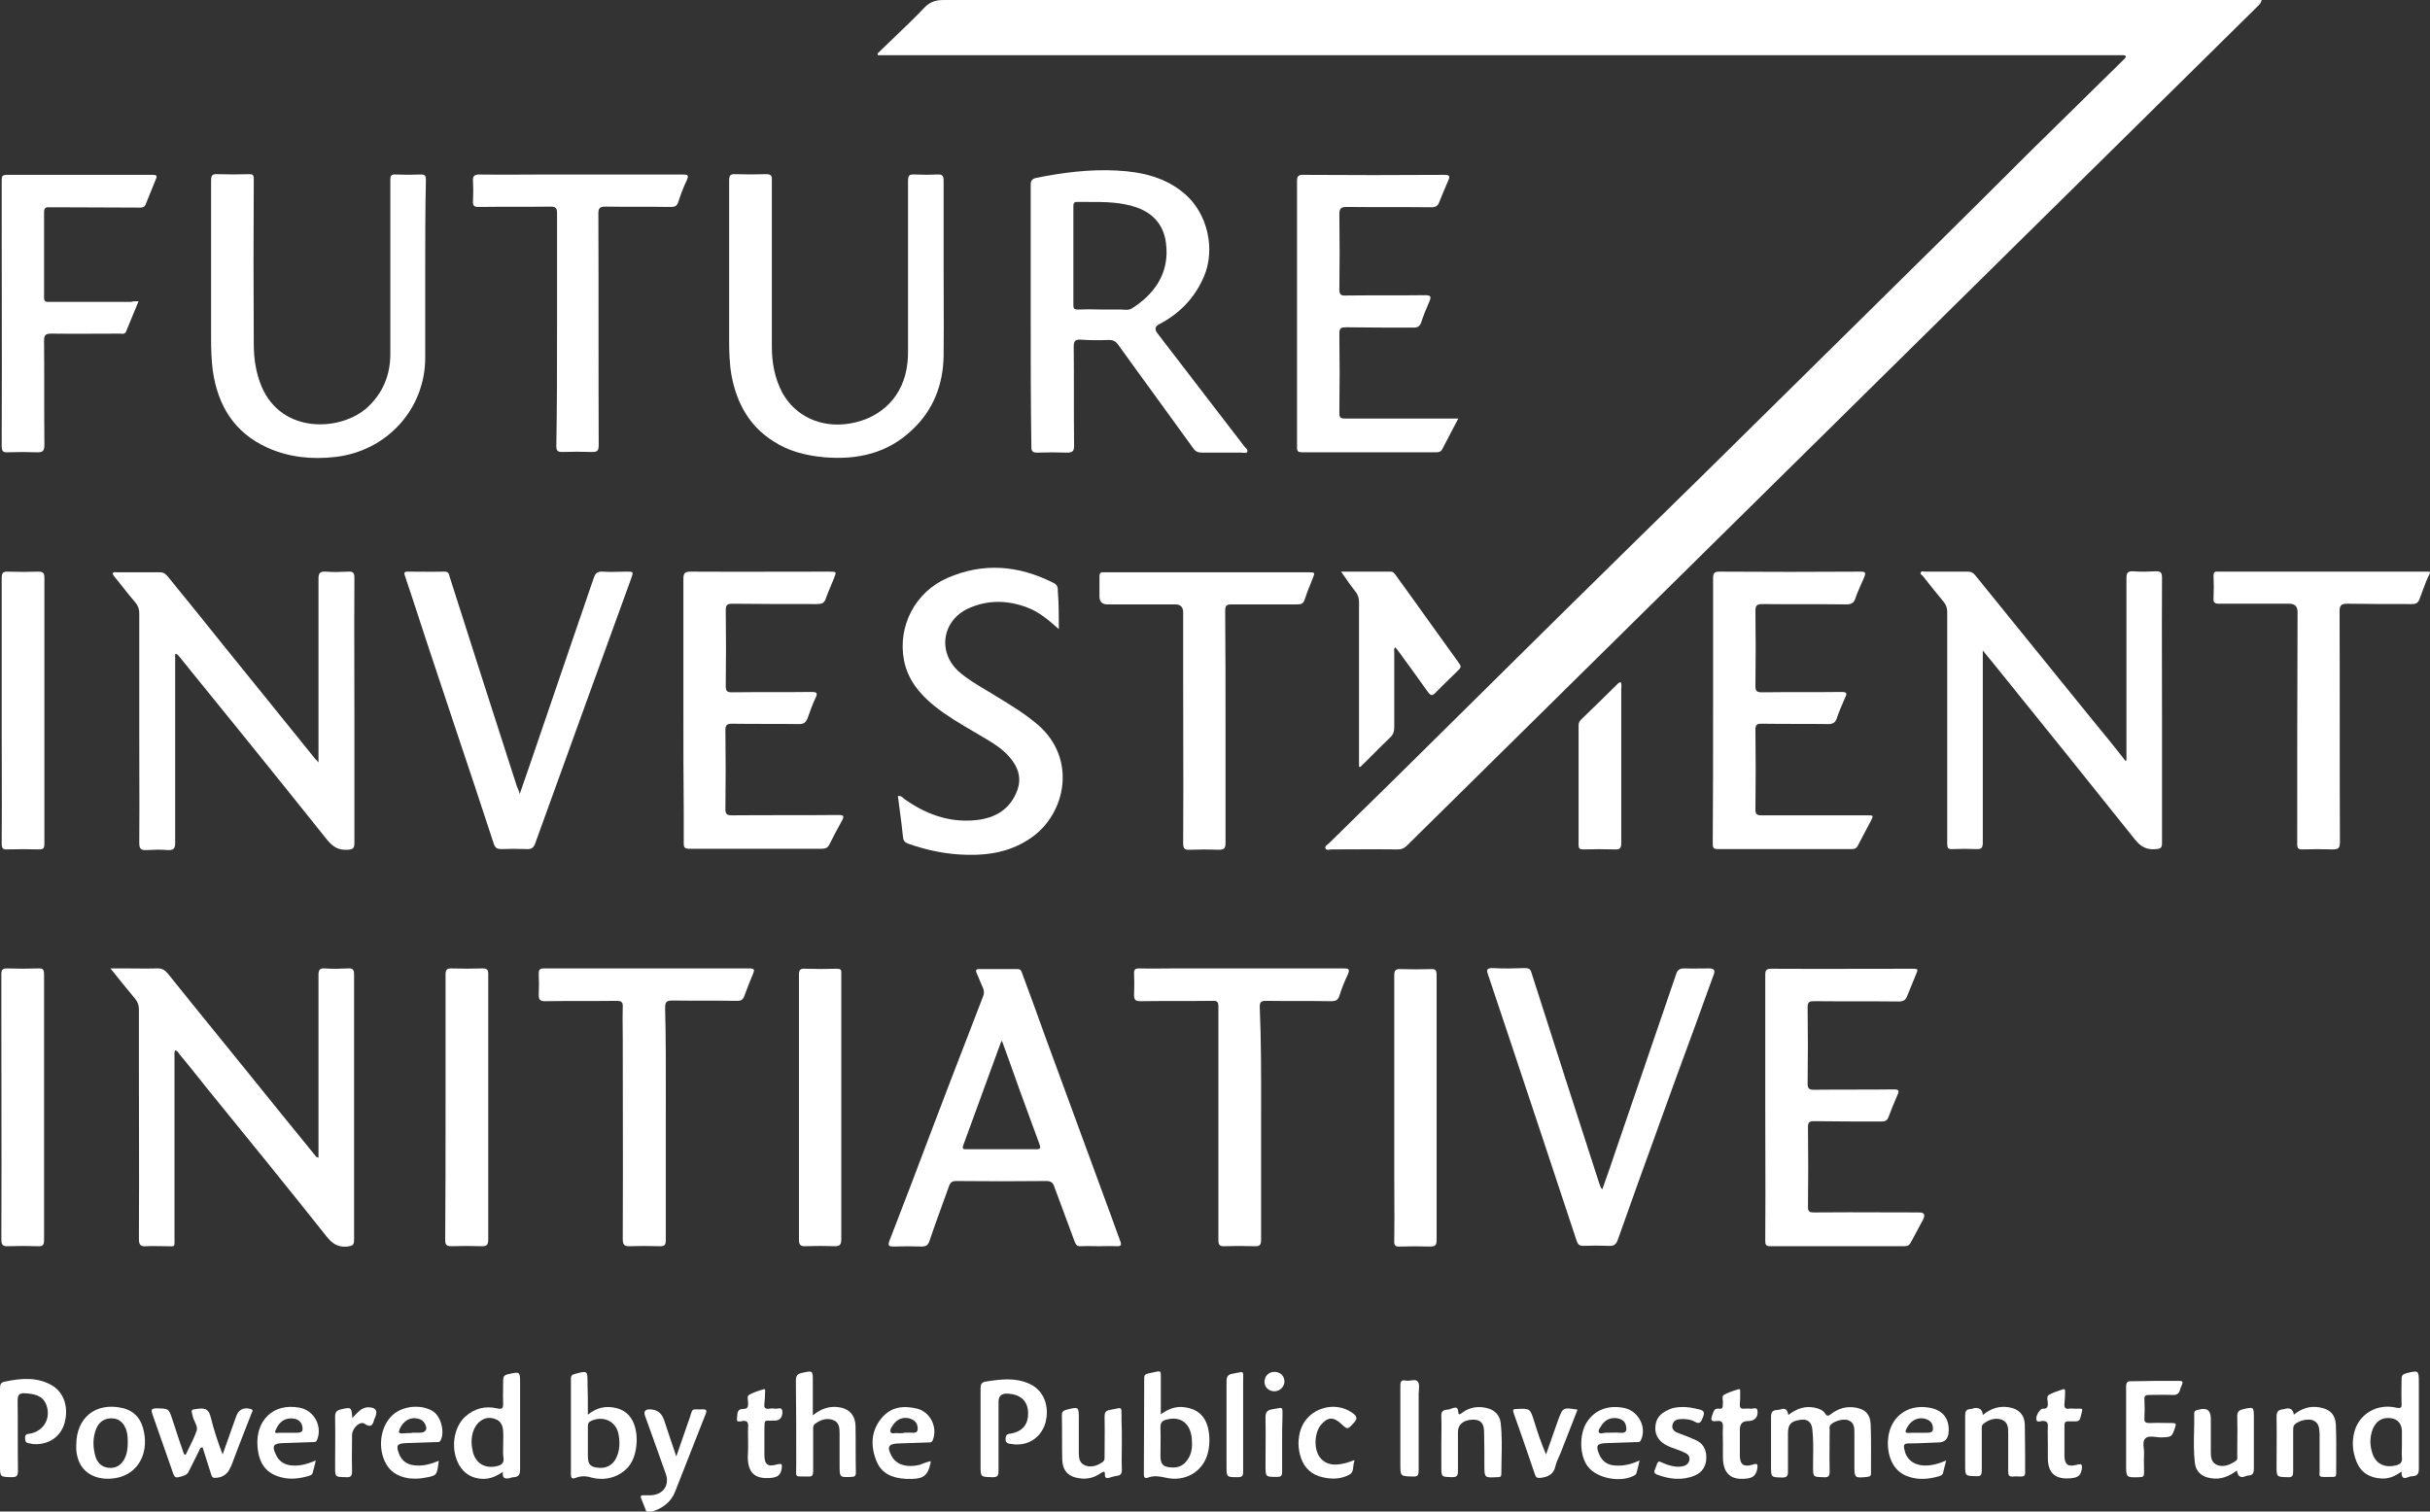 <svg width="90" height="56" viewBox="0 0 90 56" fill="none" xmlns="http://www.w3.org/2000/svg">
<rect x="0" y="0" width="90" height="56" fill="#333333" stroke="none"/>
<path d="M33.139 1.367C32.926 1.571 32.712 1.775 32.502 1.982L32.514 2.044H78.645C78.757 2.057 78.757 2.106 78.695 2.168L78.607 2.255C78.048 2.806 77.487 3.357 76.925 3.909C76.363 4.46 75.802 5.011 75.244 5.561L75.241 5.564C74.025 6.777 72.808 7.99 71.592 9.19L63.147 17.524C61.314 19.32 59.482 21.116 57.65 22.924C56.678 23.884 55.705 24.847 54.732 25.81C53.76 26.773 52.787 27.735 51.815 28.695C51.383 29.122 50.95 29.545 50.518 29.969L50.516 29.97C50.083 30.395 49.65 30.819 49.217 31.246C49.205 31.258 49.19 31.27 49.173 31.282C49.121 31.322 49.063 31.366 49.092 31.432C49.12 31.496 49.189 31.486 49.253 31.476C49.276 31.472 49.298 31.469 49.318 31.469C49.587 31.469 49.859 31.468 50.13 31.466H50.135C50.683 31.463 51.233 31.461 51.777 31.469C51.915 31.469 52.016 31.419 52.103 31.333L83.551 0.298C83.571 0.275 83.593 0.254 83.616 0.233C83.68 0.173 83.746 0.111 83.765 0.001H34.936C34.66 0.001 34.447 0.063 34.234 0.286C33.883 0.656 33.511 1.011 33.139 1.367Z" fill="white"/>
<path d="M89.718 21.909C89.684 22.004 89.649 22.099 89.613 22.193C89.562 22.329 89.487 22.379 89.337 22.379C88.533 22.379 87.743 22.379 86.94 22.366C86.726 22.366 86.651 22.416 86.651 22.639C86.657 24.063 86.657 25.49 86.657 26.918C86.657 28.345 86.657 29.772 86.664 31.196C86.664 31.432 86.601 31.469 86.375 31.469C86.011 31.456 85.647 31.456 85.271 31.469C85.133 31.469 85.082 31.432 85.082 31.283C85.082 28.41 85.082 25.549 85.095 22.676C85.095 22.466 84.995 22.366 84.781 22.366H82.184C82.033 22.366 81.97 22.329 81.983 22.168C81.995 21.884 81.995 21.599 81.983 21.326C81.983 21.215 82.02 21.165 82.133 21.178H89.977C90.002 21.19 90.002 21.227 90.002 21.227C89.886 21.446 89.802 21.678 89.718 21.909Z" fill="white"/>
<path d="M23.931 55.978C23.9 55.903 23.871 55.829 23.843 55.755C23.815 55.681 23.787 55.606 23.755 55.532C23.705 55.42 23.743 55.383 23.856 55.396H24.094C24.558 55.383 24.809 55.024 24.659 54.603C24.506 54.166 24.349 53.73 24.193 53.295C24.092 53.016 23.992 52.737 23.893 52.461C23.831 52.3 23.893 52.213 24.056 52.213C24.332 52.213 24.508 52.349 24.596 52.609C24.674 52.855 24.757 53.098 24.843 53.352C24.909 53.545 24.977 53.745 25.048 53.959C25.103 53.799 25.156 53.645 25.208 53.495C25.32 53.169 25.426 52.861 25.537 52.547C25.556 52.491 25.571 52.444 25.583 52.405C25.613 52.307 25.628 52.258 25.661 52.235C25.693 52.211 25.743 52.212 25.842 52.214C25.893 52.214 25.957 52.215 26.039 52.213C26.177 52.213 26.177 52.262 26.14 52.374C25.951 52.85 25.763 53.33 25.575 53.81L25.574 53.812C25.386 54.291 25.198 54.771 25.01 55.247C24.86 55.643 24.546 55.879 24.144 56.002H23.931V55.978Z" fill="white"/>
<path d="M6.488 38.912C6.457 38.971 6.46 39.039 6.462 39.102C6.462 39.117 6.463 39.132 6.463 39.147V45.822C6.463 45.871 6.463 45.913 6.464 45.95C6.466 46.071 6.467 46.127 6.439 46.154C6.414 46.177 6.365 46.175 6.273 46.172C6.233 46.17 6.183 46.169 6.124 46.169C6.044 46.169 5.964 46.167 5.884 46.166H5.88C5.724 46.163 5.57 46.16 5.421 46.169C5.183 46.194 5.145 46.094 5.145 45.884C5.153 44.488 5.151 43.087 5.148 41.688C5.146 40.989 5.145 40.29 5.145 39.593V37.401C5.145 37.252 5.107 37.128 5.007 37.005C4.706 36.645 4.417 36.286 4.091 35.877H4.618C4.756 35.877 4.893 35.879 5.03 35.88C5.302 35.883 5.572 35.886 5.848 35.877C6.023 35.877 6.111 35.952 6.212 36.063C6.847 36.857 7.487 37.645 8.126 38.432L8.128 38.434L8.133 38.44C8.489 38.878 8.845 39.316 9.198 39.754C10.014 40.769 10.83 41.772 11.658 42.788L11.664 42.798C11.688 42.833 11.716 42.876 11.796 42.887V36.125C11.796 35.939 11.834 35.865 12.034 35.877C12.323 35.902 12.612 35.89 12.888 35.877C13.063 35.865 13.114 35.927 13.114 36.1V45.933C13.114 46.132 13.051 46.156 12.875 46.181C12.524 46.218 12.31 46.082 12.097 45.81C10.641 43.977 9.161 42.156 7.68 40.336C7.577 40.208 7.475 40.08 7.372 39.951L7.369 39.947C7.133 39.651 6.895 39.352 6.651 39.06C6.639 39.045 6.628 39.029 6.617 39.014C6.585 38.966 6.554 38.921 6.488 38.912Z" fill="white"/>
<path d="M11.796 21.45V28.249C11.78 28.229 11.766 28.212 11.754 28.198C11.72 28.157 11.702 28.134 11.683 28.125C11.132 27.445 10.58 26.761 10.029 26.078L10.027 26.075C9.475 25.391 8.922 24.707 8.37 24.026C7.667 23.146 6.965 22.279 6.249 21.4C6.242 21.391 6.234 21.382 6.226 21.373C6.158 21.292 6.082 21.202 5.936 21.202H4.304C4.297 21.202 4.287 21.201 4.277 21.2C4.238 21.196 4.189 21.19 4.179 21.239C4.169 21.269 4.191 21.299 4.213 21.328C4.218 21.336 4.224 21.343 4.229 21.351C4.332 21.476 4.433 21.604 4.534 21.732C4.692 21.932 4.851 22.133 5.02 22.329C5.12 22.453 5.158 22.577 5.158 22.725V27.196C5.158 27.646 5.159 28.095 5.16 28.544C5.163 29.44 5.166 30.334 5.158 31.233C5.158 31.456 5.233 31.506 5.434 31.493C5.685 31.481 5.948 31.468 6.199 31.493C6.425 31.506 6.488 31.444 6.488 31.221V24.224C6.556 24.224 6.586 24.261 6.614 24.295C6.622 24.305 6.63 24.314 6.638 24.323C8.471 26.577 10.303 28.843 12.122 31.122C12.336 31.382 12.549 31.506 12.888 31.481C13.076 31.468 13.126 31.419 13.126 31.233V26.416C13.126 25.858 13.125 25.301 13.123 24.744C13.121 23.63 13.118 22.515 13.126 21.4C13.126 21.227 13.076 21.165 12.9 21.177L12.888 21.178C12.604 21.19 12.332 21.202 12.06 21.177C11.834 21.165 11.796 21.252 11.796 21.45Z" fill="white"/>
<path d="M78.757 28.175V21.425C78.757 21.24 78.795 21.153 79.008 21.165C79.285 21.19 79.561 21.178 79.837 21.165C80.037 21.153 80.075 21.227 80.075 21.413C80.067 22.567 80.07 23.726 80.072 24.883V25.016C80.074 25.579 80.075 26.14 80.075 26.701V31.234C80.075 31.395 80.037 31.444 79.862 31.457C79.498 31.494 79.285 31.37 79.059 31.085C77.352 28.943 75.633 26.812 73.914 24.683L73.824 24.572C73.706 24.425 73.587 24.279 73.437 24.1V31.209C73.437 31.395 73.399 31.469 73.198 31.457C72.91 31.444 72.609 31.444 72.32 31.457C72.144 31.469 72.119 31.407 72.119 31.246V22.664C72.119 22.528 72.081 22.416 71.994 22.305C71.73 21.983 71.466 21.661 71.216 21.339C71.211 21.335 71.207 21.33 71.202 21.326L71.189 21.315C71.151 21.285 71.111 21.252 71.14 21.203C71.168 21.157 71.216 21.165 71.26 21.173C71.275 21.175 71.29 21.178 71.303 21.178H72.885C72.998 21.178 73.073 21.215 73.148 21.302C73.851 22.172 74.557 23.042 75.264 23.913L75.267 23.917L75.276 23.928L75.286 23.94L75.295 23.952L75.299 23.957C76.018 24.843 76.737 25.729 77.452 26.614C77.879 27.134 78.306 27.655 78.72 28.187L78.757 28.175Z" fill="white"/>
<path fill-rule="evenodd" clip-rule="evenodd" d="M38.174 6.861V11.691C38.174 13.313 38.174 14.924 38.199 16.558C38.199 16.719 38.249 16.769 38.413 16.769C38.777 16.756 39.153 16.756 39.529 16.769C39.73 16.769 39.781 16.707 39.781 16.509C39.774 15.896 39.774 15.286 39.774 14.676V14.675C39.774 14.065 39.774 13.456 39.768 12.843C39.768 12.657 39.806 12.571 40.019 12.583C40.37 12.608 40.722 12.608 41.073 12.595C41.224 12.595 41.324 12.645 41.412 12.769C41.867 13.403 42.329 14.037 42.791 14.671L42.798 14.682C43.263 15.319 43.727 15.958 44.185 16.595C44.273 16.732 44.373 16.769 44.524 16.769H45.992C46.009 16.769 46.028 16.771 46.047 16.774C46.103 16.781 46.165 16.79 46.193 16.744C46.222 16.678 46.177 16.633 46.132 16.588C46.118 16.574 46.105 16.56 46.093 16.546C45.553 15.846 45.017 15.147 44.48 14.447L44.478 14.444C43.943 13.746 43.407 13.047 42.868 12.348C42.755 12.199 42.78 12.088 42.93 12.013C43.696 11.617 44.248 11.035 44.587 10.255C45.026 9.239 44.725 7.927 43.909 7.208C43.181 6.564 42.29 6.366 41.349 6.317C40.358 6.267 39.366 6.391 38.388 6.589C38.212 6.626 38.174 6.7 38.174 6.861ZM41.525 11.468H40.822C40.521 11.456 40.207 11.456 39.906 11.468C39.793 11.468 39.755 11.431 39.755 11.32V7.642C39.755 7.555 39.768 7.481 39.881 7.481C40.022 7.483 40.163 7.483 40.304 7.482C40.915 7.481 41.523 7.48 42.115 7.691C42.73 7.914 43.093 8.348 43.181 8.979C43.344 10.143 42.717 10.924 41.914 11.431C41.819 11.487 41.718 11.48 41.62 11.473C41.588 11.471 41.556 11.468 41.525 11.468Z" fill="white"/>
<path d="M34.949 9.982C34.949 10.338 34.95 10.693 34.952 11.048C34.955 11.757 34.957 12.464 34.949 13.165C34.936 14.243 34.572 15.196 33.769 15.939C32.866 16.794 31.762 17.041 30.544 16.942C29.854 16.88 29.201 16.719 28.624 16.335C27.733 15.766 27.282 14.911 27.093 13.908C27.018 13.475 27.005 13.041 27.005 12.608V6.688C27.005 6.49 27.056 6.441 27.256 6.453C27.633 6.465 28.009 6.465 28.373 6.453C28.549 6.453 28.599 6.502 28.587 6.676V12.831C28.587 13.425 28.687 14.007 28.976 14.552C29.465 15.431 30.419 15.865 31.473 15.691C32.665 15.493 33.481 14.651 33.606 13.462C33.631 13.277 33.631 13.091 33.631 12.905V6.701C33.631 6.502 33.681 6.453 33.87 6.465C34.158 6.478 34.447 6.478 34.723 6.465C34.899 6.453 34.949 6.515 34.949 6.688V9.982Z" fill="white"/>
<path d="M15.749 13.252V10.069C15.749 8.942 15.749 7.803 15.774 6.663C15.774 6.515 15.749 6.465 15.586 6.465C15.272 6.478 14.958 6.478 14.645 6.465C14.494 6.453 14.457 6.515 14.457 6.651V13.103C14.457 13.883 14.193 14.552 13.603 15.097C12.637 15.976 10.441 16.1 9.688 14.317C9.475 13.809 9.399 13.277 9.399 12.732C9.387 10.688 9.387 8.657 9.399 6.614C9.399 6.478 9.349 6.453 9.236 6.453C8.847 6.465 8.458 6.465 8.069 6.453C7.868 6.441 7.818 6.49 7.818 6.688V12.546C7.818 12.942 7.831 13.338 7.881 13.735C8.069 15.023 8.671 16.026 9.901 16.583C10.692 16.942 11.545 17.029 12.411 16.93C14.318 16.719 15.749 15.159 15.749 13.252Z" fill="white"/>
<path fill-rule="evenodd" clip-rule="evenodd" d="M40.709 46.169C40.633 46.169 40.559 46.167 40.485 46.166C40.338 46.163 40.194 46.16 40.044 46.169C39.906 46.181 39.855 46.132 39.805 46.008C39.68 45.667 39.554 45.33 39.429 44.992C39.303 44.655 39.178 44.317 39.052 43.977C39.002 43.816 38.927 43.754 38.751 43.754C37.634 43.766 36.53 43.766 35.413 43.754C35.263 43.754 35.2 43.803 35.15 43.94C35.054 44.212 34.955 44.484 34.855 44.757C34.706 45.166 34.557 45.574 34.422 45.983C34.371 46.132 34.296 46.181 34.133 46.181C33.794 46.169 33.443 46.169 33.104 46.181C32.916 46.181 32.878 46.156 32.941 45.971C33.468 44.621 33.983 43.258 34.497 41.896C34.988 40.598 35.486 39.307 35.987 38.013L35.989 38.007C36.127 37.648 36.266 37.289 36.404 36.93C36.455 36.819 36.455 36.707 36.404 36.596C36.361 36.503 36.323 36.41 36.285 36.317C36.248 36.224 36.21 36.132 36.166 36.039C36.128 35.94 36.154 35.902 36.254 35.902H37.684C37.806 35.902 37.829 35.974 37.853 36.048C37.859 36.066 37.865 36.084 37.873 36.1C38.161 36.881 38.45 37.661 38.726 38.441C39.134 39.556 39.545 40.673 39.956 41.791C40.367 42.909 40.778 44.026 41.186 45.141C41.236 45.277 41.286 45.416 41.336 45.556C41.386 45.695 41.437 45.834 41.487 45.971C41.55 46.119 41.525 46.181 41.349 46.169C41.225 46.161 41.085 46.163 40.939 46.166H40.938L40.937 46.166C40.862 46.167 40.785 46.169 40.709 46.169ZM37.107 38.553L37.057 38.652C36.825 39.283 36.596 39.911 36.367 40.539L36.367 40.54L36.366 40.541L36.365 40.544L36.365 40.546C36.136 41.172 35.908 41.799 35.677 42.429C35.626 42.577 35.689 42.577 35.802 42.577H38.375C38.538 42.577 38.55 42.528 38.5 42.392C38.375 42.058 38.253 41.721 38.13 41.384L38.13 41.382C38.008 41.045 37.885 40.707 37.76 40.373C37.546 39.766 37.333 39.172 37.107 38.553Z" fill="white"/>
<path d="M25.311 21.45V26.305C25.311 27.58 25.311 28.843 25.324 30.094V31.246C25.324 31.395 25.361 31.444 25.524 31.444H30.444C30.582 31.444 30.657 31.407 30.72 31.283C30.87 30.986 31.021 30.689 31.184 30.404C31.285 30.218 31.234 30.193 31.046 30.193C30.387 30.2 29.728 30.2 29.071 30.2C28.414 30.2 27.758 30.2 27.106 30.206C26.918 30.206 26.867 30.156 26.867 29.971C26.88 29.005 26.88 28.026 26.867 27.048C26.867 26.874 26.918 26.812 27.106 26.812C27.514 26.819 27.924 26.819 28.335 26.819C28.747 26.819 29.157 26.819 29.565 26.825C29.766 26.837 29.854 26.763 29.917 26.59C30.005 26.342 30.092 26.094 30.205 25.859C30.293 25.673 30.256 25.636 30.055 25.636C29.559 25.642 29.067 25.642 28.576 25.642C28.085 25.642 27.595 25.642 27.106 25.648C26.93 25.648 26.88 25.599 26.88 25.425C26.892 24.484 26.892 23.543 26.88 22.602C26.88 22.404 26.943 22.367 27.131 22.367C28.172 22.379 29.227 22.379 30.268 22.379C30.431 22.379 30.532 22.342 30.582 22.181C30.64 22.016 30.71 21.851 30.78 21.686C30.815 21.603 30.849 21.52 30.883 21.438L30.896 21.405C30.939 21.294 30.961 21.237 30.941 21.208C30.921 21.178 30.855 21.178 30.72 21.178C30.163 21.178 29.607 21.179 29.051 21.18H28.993C27.855 21.183 26.717 21.186 25.575 21.178C25.361 21.178 25.311 21.24 25.311 21.45Z" fill="white"/>
<path d="M65.38 41.029V36.125C65.38 35.927 65.43 35.89 65.619 35.89C66.773 35.898 67.928 35.895 69.079 35.892H69.081C69.655 35.891 70.229 35.89 70.802 35.89C71.052 35.89 71.052 35.89 70.952 36.125C70.902 36.255 70.849 36.382 70.796 36.508L70.795 36.51C70.742 36.636 70.688 36.763 70.638 36.893C70.588 37.041 70.5 37.103 70.337 37.103C69.816 37.097 69.293 37.097 68.769 37.097C68.245 37.097 67.721 37.097 67.2 37.091C67.012 37.091 66.949 37.116 66.949 37.326C66.962 38.267 66.962 39.209 66.949 40.15C66.949 40.336 67.012 40.373 67.187 40.373C67.677 40.367 68.166 40.367 68.657 40.367C69.148 40.367 69.641 40.367 70.136 40.36C70.337 40.36 70.35 40.41 70.274 40.571C70.162 40.831 70.049 41.103 69.948 41.376C69.898 41.512 69.823 41.549 69.697 41.549C68.857 41.549 68.015 41.549 67.175 41.537C66.999 41.537 66.962 41.599 66.962 41.76C66.974 42.738 66.974 43.729 66.962 44.707C66.962 44.88 67.012 44.918 67.187 44.918C68.043 44.909 68.905 44.912 69.764 44.915H69.787C70.218 44.916 70.649 44.918 71.078 44.918C71.266 44.918 71.316 45.004 71.228 45.178C71.153 45.32 71.078 45.459 71.002 45.599C70.927 45.738 70.852 45.877 70.776 46.02C70.726 46.119 70.663 46.169 70.538 46.169H65.569C65.38 46.169 65.38 46.082 65.38 45.946C65.389 44.87 65.386 43.788 65.383 42.708V42.66C65.382 42.116 65.38 41.572 65.38 41.029Z" fill="white"/>
<path d="M63.448 21.413V26.319C63.448 27.965 63.448 29.612 63.435 31.246C63.435 31.37 63.435 31.456 63.611 31.456H68.58C68.706 31.456 68.768 31.419 68.819 31.308C68.894 31.16 68.972 31.014 69.05 30.869C69.129 30.724 69.208 30.577 69.283 30.429C69.34 30.316 69.368 30.26 69.351 30.233C69.335 30.206 69.275 30.206 69.157 30.206H65.23C65.066 30.206 65.016 30.156 65.016 29.995C65.029 29.005 65.029 28.014 65.016 27.023C65.016 26.85 65.079 26.812 65.242 26.812C65.656 26.819 66.07 26.819 66.484 26.819C66.899 26.819 67.313 26.819 67.727 26.825C67.89 26.825 67.978 26.763 68.028 26.614C68.116 26.354 68.229 26.094 68.342 25.834C68.429 25.673 68.379 25.636 68.204 25.636C67.708 25.642 67.215 25.642 66.724 25.642C66.234 25.642 65.744 25.642 65.255 25.648C65.079 25.648 65.016 25.611 65.016 25.425C65.029 24.497 65.029 23.555 65.016 22.627C65.016 22.428 65.079 22.379 65.28 22.379C65.794 22.385 66.312 22.385 66.83 22.385C67.347 22.385 67.865 22.385 68.379 22.391C68.555 22.391 68.655 22.354 68.718 22.169C68.784 21.973 68.871 21.778 68.958 21.583C68.987 21.518 69.016 21.453 69.044 21.388C69.107 21.227 69.107 21.178 68.906 21.178C67.162 21.19 65.418 21.19 63.673 21.178C63.498 21.178 63.448 21.24 63.448 21.413Z" fill="white"/>
<path d="M54.011 15.506C53.934 15.653 53.859 15.796 53.785 15.935C53.654 16.182 53.529 16.42 53.409 16.657C53.358 16.744 53.283 16.756 53.208 16.756H48.213C48.088 16.756 48.038 16.719 48.038 16.596V6.713C48.038 6.552 48.075 6.465 48.264 6.478C50.008 6.49 51.752 6.49 53.496 6.478C53.697 6.478 53.71 6.527 53.634 6.701C53.522 6.961 53.409 7.221 53.308 7.481C53.258 7.617 53.183 7.679 53.02 7.679C52.499 7.673 51.975 7.673 51.451 7.673C50.927 7.673 50.403 7.673 49.882 7.667C49.656 7.667 49.606 7.729 49.606 7.951C49.619 8.88 49.619 9.797 49.606 10.726C49.606 10.911 49.669 10.961 49.845 10.948C50.334 10.942 50.824 10.942 51.314 10.942C51.805 10.942 52.298 10.942 52.794 10.936C52.982 10.936 53.02 10.986 52.944 11.159C52.831 11.419 52.718 11.691 52.63 11.964C52.58 12.088 52.505 12.137 52.367 12.137C51.526 12.137 50.698 12.137 49.857 12.125C49.669 12.125 49.606 12.15 49.606 12.36C49.619 13.338 49.619 14.329 49.606 15.308C49.606 15.481 49.656 15.506 49.82 15.506H54.011Z" fill="white"/>
<path d="M38.036 22.503C38.475 22.664 38.827 22.961 39.216 23.308C39.216 22.788 39.216 22.342 39.178 21.896C39.191 21.748 39.14 21.649 39.002 21.587C37.722 20.943 36.417 20.831 35.087 21.413C33.895 21.934 33.242 23.197 33.481 24.46C33.619 25.178 34.058 25.711 34.61 26.157C35.072 26.526 35.582 26.824 36.09 27.121C36.314 27.252 36.538 27.383 36.756 27.519C37.045 27.705 37.308 27.915 37.509 28.2C37.785 28.584 37.823 28.992 37.622 29.414C37.321 30.07 36.743 30.342 36.053 30.392C35.1 30.466 34.259 30.144 33.493 29.599C33.486 29.594 33.479 29.587 33.472 29.581L33.459 29.569C33.409 29.525 33.357 29.478 33.255 29.488C33.277 29.664 33.3 29.838 33.323 30.012C33.367 30.34 33.41 30.667 33.443 30.999C33.456 31.147 33.506 31.209 33.644 31.259C34.347 31.506 35.075 31.655 35.815 31.668C36.681 31.692 37.496 31.531 38.212 31.023C39.479 30.132 39.893 28.101 38.438 26.85C37.967 26.446 37.437 26.124 36.911 25.804C36.792 25.732 36.673 25.66 36.555 25.587L36.476 25.539C36.149 25.344 35.816 25.145 35.526 24.893C34.685 24.15 34.899 22.924 35.953 22.503C36.643 22.218 37.346 22.243 38.036 22.503Z" fill="white"/>
<path d="M19.25 29.413C19.376 29.041 19.489 28.719 19.602 28.397C20.077 26.997 20.557 25.597 21.036 24.199L21.043 24.178C21.358 23.259 21.673 22.341 21.986 21.425C22.049 21.227 22.136 21.165 22.337 21.177C22.531 21.194 22.724 21.188 22.913 21.183C23.007 21.18 23.099 21.177 23.191 21.177C23.331 21.177 23.4 21.177 23.422 21.21C23.444 21.241 23.422 21.303 23.379 21.425C23.096 22.205 22.814 22.982 22.532 23.759C22.249 24.537 21.967 25.314 21.685 26.094C21.377 26.948 21.067 27.806 20.756 28.664C20.445 29.521 20.135 30.379 19.827 31.233C19.765 31.407 19.689 31.468 19.501 31.456C19.2 31.444 18.886 31.444 18.573 31.456C18.422 31.456 18.347 31.419 18.296 31.283C17.82 29.822 17.33 28.36 16.841 26.899L16.52 25.934C16.087 24.637 15.657 23.345 15.235 22.044C15.197 21.927 15.156 21.806 15.115 21.685C15.075 21.564 15.034 21.444 14.996 21.326C14.958 21.227 14.971 21.177 15.096 21.177C15.245 21.177 15.393 21.179 15.542 21.18H15.547C15.85 21.183 16.154 21.186 16.464 21.177C16.606 21.177 16.626 21.255 16.648 21.346L16.652 21.363C16.822 21.896 16.991 22.425 17.161 22.954C17.33 23.484 17.5 24.013 17.669 24.546C17.914 25.314 18.162 26.081 18.409 26.849C18.657 27.617 18.905 28.385 19.15 29.153C19.187 29.215 19.212 29.289 19.25 29.413Z" fill="white"/>
<path d="M59.498 43.627C59.447 43.771 59.396 43.916 59.344 44.063C59.287 44.007 59.266 43.943 59.243 43.872C59.235 43.85 59.228 43.827 59.219 43.803C58.378 41.217 57.551 38.63 56.723 36.043L56.721 36.039C56.684 35.902 56.621 35.865 56.483 35.865C56.081 35.878 55.68 35.89 55.278 35.865C55.052 35.865 55.052 35.94 55.115 36.113C55.247 36.509 55.379 36.902 55.51 37.295L55.511 37.297C55.642 37.689 55.774 38.082 55.906 38.478C56.746 40.99 57.573 43.489 58.401 45.989L58.403 45.995C58.453 46.119 58.516 46.156 58.642 46.156C58.955 46.144 59.269 46.144 59.583 46.156C59.771 46.169 59.859 46.107 59.922 45.921C60.424 44.495 60.938 43.075 61.453 41.656L61.453 41.654C61.671 41.053 61.889 40.453 62.105 39.853C62.569 38.602 63.021 37.351 63.473 36.1C63.536 35.952 63.473 35.878 63.31 35.878C63.252 35.878 63.194 35.878 63.136 35.879L62.995 35.88C62.788 35.883 62.581 35.886 62.381 35.878C62.218 35.878 62.13 35.927 62.08 36.088C61.697 37.208 61.315 38.325 60.932 39.442L60.931 39.446C60.548 40.563 60.166 41.68 59.783 42.8C59.693 43.078 59.596 43.35 59.498 43.627Z" fill="white"/>
<path d="M4.963 11.57C4.862 11.812 4.765 12.047 4.668 12.286C4.628 12.375 4.555 12.369 4.489 12.363C4.473 12.361 4.457 12.36 4.443 12.36C4.158 12.36 3.874 12.361 3.591 12.363L3.59 12.363H3.589C3.026 12.366 2.463 12.368 1.895 12.36C1.682 12.36 1.632 12.422 1.632 12.62C1.638 13.264 1.638 13.908 1.638 14.552C1.638 15.196 1.638 15.84 1.644 16.484C1.644 16.707 1.581 16.769 1.355 16.756C1.004 16.744 0.653 16.744 0.301 16.756C0.101 16.769 0.063 16.707 0.063 16.521C0.071 14.614 0.069 12.713 0.066 10.81C0.064 9.858 0.063 8.905 0.063 7.951V6.676C0.063 6.527 0.088 6.478 0.251 6.478H5.66C5.785 6.478 5.835 6.502 5.773 6.639L5.396 7.567C5.359 7.666 5.296 7.691 5.195 7.691C4.662 7.691 4.132 7.688 3.602 7.685C3.072 7.682 2.541 7.679 2.008 7.679H1.807C1.682 7.666 1.632 7.728 1.632 7.865V11.035C1.632 11.189 1.721 11.187 1.811 11.184C1.822 11.184 1.834 11.184 1.845 11.184H4.857C4.932 11.159 5.02 11.159 5.133 11.159C5.075 11.3 5.018 11.437 4.963 11.57Z" fill="white"/>
<path d="M24.659 45.934V41.636C24.659 41.352 24.659 41.067 24.66 40.782C24.662 39.638 24.664 38.486 24.634 37.327C24.634 37.104 24.709 37.067 24.91 37.067C25.311 37.073 25.71 37.073 26.108 37.073C26.507 37.073 26.905 37.073 27.307 37.079C27.457 37.079 27.52 37.03 27.57 36.893C27.671 36.609 27.784 36.336 27.896 36.064C27.947 35.94 27.947 35.878 27.771 35.878H20.141C19.978 35.878 19.953 35.94 19.953 36.076C19.965 36.336 19.965 36.596 19.953 36.856C19.953 37.042 20.003 37.092 20.191 37.092C20.631 37.085 21.07 37.085 21.509 37.085C21.948 37.085 22.387 37.085 22.827 37.079C23.002 37.079 23.078 37.116 23.065 37.302C23.057 37.566 23.059 37.824 23.062 38.084C23.064 38.215 23.065 38.346 23.065 38.479C23.065 39.304 23.067 40.128 23.068 40.952L23.068 40.954C23.071 42.601 23.073 44.246 23.065 45.897C23.065 46.095 23.103 46.181 23.329 46.169C23.692 46.157 24.044 46.157 24.408 46.169C24.609 46.181 24.659 46.132 24.659 45.934Z" fill="white"/>
<path d="M46.707 41.636V45.934C46.707 46.132 46.645 46.181 46.456 46.169C46.093 46.157 45.729 46.157 45.352 46.169C45.176 46.181 45.126 46.12 45.126 45.946V37.29C45.126 37.116 45.076 37.067 44.9 37.079C44.455 37.085 44.013 37.085 43.57 37.085C43.128 37.085 42.685 37.085 42.24 37.092C42.052 37.092 42.002 37.042 42.002 36.856C42.014 36.584 42.014 36.324 42.002 36.051C42.002 35.915 42.052 35.878 42.177 35.878C42.461 35.886 42.75 35.883 43.038 35.881H43.042C43.185 35.879 43.328 35.878 43.47 35.878H49.757C49.945 35.878 50.008 35.89 49.92 36.101C49.794 36.361 49.694 36.621 49.606 36.893C49.556 37.054 49.468 37.092 49.305 37.092C48.904 37.085 48.502 37.085 48.099 37.085C47.696 37.085 47.291 37.085 46.883 37.079C46.707 37.079 46.657 37.129 46.657 37.302C46.711 38.544 46.709 39.786 46.708 41.021C46.708 41.226 46.707 41.431 46.707 41.636Z" fill="white"/>
<path d="M20.631 7.89V12.2C20.631 13.649 20.631 15.098 20.605 16.522C20.605 16.707 20.656 16.745 20.831 16.745C21.195 16.732 21.547 16.732 21.91 16.745C22.124 16.757 22.174 16.695 22.174 16.485C22.168 15.054 22.168 13.624 22.168 12.194C22.168 10.763 22.168 9.333 22.162 7.902C22.162 7.704 22.224 7.655 22.425 7.655C22.833 7.661 23.238 7.661 23.641 7.661C24.044 7.661 24.445 7.661 24.847 7.667C24.998 7.667 25.073 7.63 25.123 7.481C25.211 7.209 25.311 6.936 25.437 6.676C25.525 6.478 25.462 6.466 25.286 6.466H20.053C19.8 6.466 19.544 6.467 19.289 6.469H19.287C18.772 6.471 18.255 6.474 17.744 6.466C17.569 6.466 17.506 6.528 17.518 6.701C17.531 6.949 17.531 7.209 17.518 7.457C17.506 7.63 17.569 7.667 17.732 7.667C18.177 7.661 18.62 7.661 19.062 7.661C19.504 7.661 19.947 7.661 20.392 7.655C20.58 7.655 20.631 7.704 20.631 7.89Z" fill="white"/>
<path d="M45.39 26.936V31.233C45.39 31.419 45.34 31.481 45.151 31.481C44.787 31.468 44.436 31.468 44.072 31.481C43.884 31.493 43.821 31.444 43.821 31.246C43.83 29.916 43.827 28.587 43.824 27.258C43.822 26.593 43.821 25.929 43.821 25.264V22.688C43.821 22.49 43.721 22.391 43.532 22.391H41.01C40.822 22.391 40.721 22.292 40.721 22.094V21.351C40.721 21.239 40.759 21.19 40.872 21.202H48.452C48.703 21.202 48.715 21.202 48.615 21.437C48.585 21.514 48.555 21.59 48.524 21.667C48.45 21.851 48.376 22.038 48.314 22.23C48.264 22.366 48.188 22.391 48.05 22.391H45.616C45.427 22.391 45.377 22.441 45.377 22.626C45.39 24.038 45.39 25.487 45.39 26.936Z" fill="white"/>
<path d="M0.063 21.426V26.887C0.063 27.37 0.064 27.854 0.066 28.338C0.068 29.308 0.071 30.28 0.063 31.246C0.063 31.42 0.1 31.482 0.276 31.469C0.665 31.457 1.054 31.457 1.443 31.469C1.606 31.469 1.644 31.42 1.644 31.271V21.401C1.644 21.228 1.594 21.178 1.418 21.178C1.054 21.191 0.678 21.191 0.301 21.178C0.1 21.166 0.063 21.24 0.063 21.426Z" fill="white"/>
<path d="M1.632 45.934C1.632 46.132 1.581 46.182 1.393 46.169C1.029 46.157 0.678 46.157 0.314 46.169C0.088 46.182 0.05 46.108 0.05 45.897C0.059 44.088 0.056 42.279 0.053 40.474C0.052 39.572 0.05 38.672 0.05 37.773V36.076C0.05 35.928 0.101 35.878 0.251 35.878C0.64 35.891 1.029 35.891 1.418 35.878C1.606 35.866 1.632 35.94 1.632 36.101V45.934Z" fill="white"/>
<path d="M16.502 36.101V41.03C16.502 42.677 16.502 44.312 16.489 45.946C16.489 46.12 16.54 46.169 16.715 46.169C17.092 46.157 17.456 46.157 17.82 46.169C18.033 46.181 18.083 46.12 18.083 45.909V36.076C18.083 35.928 18.033 35.878 17.882 35.878C17.493 35.89 17.104 35.89 16.715 35.878C16.54 35.878 16.502 35.94 16.502 36.101Z" fill="white"/>
<path d="M53.208 45.934C53.208 46.12 53.17 46.182 52.969 46.182C52.593 46.169 52.216 46.169 51.852 46.182C51.664 46.194 51.627 46.12 51.639 45.959C51.648 45.406 51.645 44.852 51.642 44.299C51.641 44.023 51.639 43.746 51.639 43.47V36.138C51.639 35.952 51.689 35.891 51.878 35.903C52.254 35.915 52.63 35.915 52.994 35.903C53.17 35.891 53.208 35.952 53.208 36.126V45.934Z" fill="white"/>
<path d="M29.591 36.112V45.933C29.591 46.119 29.653 46.181 29.842 46.168C30.193 46.156 30.544 46.156 30.896 46.168C31.097 46.181 31.159 46.119 31.159 45.908V36.05C31.172 35.927 31.122 35.889 30.996 35.889C30.607 35.902 30.218 35.902 29.829 35.889C29.641 35.877 29.591 35.927 29.591 36.112Z" fill="white"/>
<path d="M50.334 28.398V22.305C50.334 22.156 50.296 22.032 50.196 21.908C50.02 21.686 49.857 21.45 49.669 21.178H51.514C51.592 21.178 51.63 21.227 51.673 21.281L51.689 21.302C52.085 21.846 52.477 22.394 52.869 22.942C53.261 23.49 53.653 24.038 54.048 24.583C54.124 24.682 54.111 24.732 54.023 24.819C53.927 24.914 53.83 25.009 53.732 25.104C53.537 25.293 53.342 25.483 53.158 25.673C53.032 25.797 52.982 25.76 52.894 25.648C52.543 25.153 52.191 24.67 51.84 24.188C51.819 24.161 51.797 24.132 51.775 24.102C51.745 24.062 51.713 24.019 51.677 23.977C51.628 24.035 51.632 24.085 51.637 24.134C51.638 24.147 51.639 24.161 51.639 24.175V26.949C51.639 27.097 51.602 27.221 51.476 27.333C51.288 27.512 51.106 27.695 50.924 27.877C50.742 28.06 50.56 28.243 50.372 28.422C50.397 28.422 50.334 28.398 50.334 28.398Z" fill="white"/>
<path d="M60.05 25.46C60.055 25.395 60.059 25.33 60.022 25.265C59.997 25.277 59.972 25.289 59.934 25.314C59.482 25.76 59.018 26.218 58.554 26.664C58.491 26.726 58.466 26.788 58.466 26.875V31.296C58.466 31.432 58.504 31.469 58.642 31.469C59.031 31.457 59.419 31.457 59.809 31.469C60.009 31.482 60.047 31.407 60.047 31.221V25.525C60.047 25.503 60.049 25.481 60.05 25.46Z" fill="white"/>
<path d="M66.234 52.423C66.535 52.188 66.849 52.076 67.213 52.151C67.376 52.188 67.514 52.237 67.602 52.374C67.664 52.473 67.714 52.46 67.802 52.398C68.078 52.175 68.392 52.089 68.743 52.151C69.082 52.213 69.27 52.398 69.283 52.758C69.302 53.212 69.299 53.667 69.297 54.122C69.296 54.274 69.296 54.426 69.296 54.578C69.296 54.665 69.27 54.702 69.17 54.714C68.693 54.764 68.681 54.764 68.681 54.293V53.08C68.681 52.906 68.681 52.708 68.467 52.621C68.292 52.547 67.965 52.634 67.815 52.77C67.754 52.82 67.759 52.885 67.763 52.948C67.764 52.963 67.765 52.978 67.765 52.993C67.765 53.162 67.763 53.331 67.762 53.501C67.759 53.839 67.756 54.178 67.765 54.516C67.765 54.702 67.702 54.739 67.539 54.727L67.504 54.726C67.332 54.72 67.243 54.718 67.198 54.672C67.15 54.624 67.15 54.528 67.15 54.33C67.15 54.216 67.151 54.101 67.153 53.986C67.158 53.643 67.162 53.302 67.125 52.968C67.1 52.671 66.936 52.547 66.635 52.609C66.322 52.658 66.221 52.782 66.221 53.104V54.516C66.221 54.677 66.183 54.739 66.008 54.739L65.973 54.738C65.594 54.727 65.594 54.727 65.594 54.318V52.498C65.594 52.337 65.631 52.25 65.807 52.237C65.857 52.237 65.907 52.225 65.958 52.213C66.108 52.151 66.209 52.225 66.234 52.423Z" fill="white"/>
<path fill-rule="evenodd" clip-rule="evenodd" d="M88.207 54.776C88.47 54.788 88.696 54.701 88.947 54.515C88.935 54.751 89.022 54.8 89.186 54.726C89.248 54.701 89.299 54.689 89.361 54.689C89.55 54.676 89.587 54.577 89.587 54.404V51.234C89.587 50.763 89.587 50.763 89.123 50.874C88.985 50.912 88.947 50.961 88.947 51.097L88.947 51.153C88.947 51.193 88.947 51.233 88.946 51.273L88.944 51.395C88.942 51.593 88.939 51.791 88.947 51.989C88.96 52.15 88.922 52.187 88.746 52.15C88.044 51.989 87.391 52.373 87.203 53.029C87.103 53.401 87.128 53.76 87.266 54.119C87.429 54.553 87.755 54.751 88.207 54.776ZM88.96 53.005V53.55C88.96 53.599 88.958 53.651 88.957 53.702C88.954 53.802 88.951 53.901 88.96 53.983C88.985 54.181 88.897 54.255 88.721 54.292C88.307 54.392 87.968 54.218 87.856 53.809C87.768 53.525 87.768 53.227 87.881 52.943C87.981 52.707 88.144 52.546 88.42 52.534C88.746 52.522 88.947 52.695 88.96 53.005Z" fill="white"/>
<path fill-rule="evenodd" clip-rule="evenodd" d="M18.623 54.529C18.322 54.739 18.046 54.826 17.732 54.776C17.418 54.727 17.18 54.566 17.016 54.293C16.678 53.724 16.778 52.882 17.242 52.473C17.581 52.176 17.97 52.077 18.409 52.176C18.623 52.225 18.635 52.151 18.635 51.99C18.627 51.799 18.63 51.608 18.633 51.421C18.634 51.329 18.635 51.237 18.635 51.148C18.635 51.011 18.66 50.95 18.811 50.912L18.846 50.905C19.051 50.859 19.156 50.837 19.208 50.879C19.263 50.922 19.263 51.033 19.263 51.259V54.429C19.263 54.615 19.225 54.714 19.024 54.727C18.974 54.727 18.924 54.739 18.874 54.764C18.711 54.789 18.598 54.789 18.623 54.529ZM18.638 53.379C18.641 53.259 18.644 53.141 18.635 53.018C18.623 52.832 18.56 52.659 18.372 52.584C18.171 52.498 17.97 52.51 17.794 52.646C17.656 52.745 17.569 52.894 17.518 53.055C17.443 53.303 17.456 53.55 17.518 53.81C17.631 54.219 17.97 54.417 18.397 54.318C18.573 54.281 18.673 54.207 18.648 54.008C18.629 53.897 18.631 53.785 18.634 53.674C18.634 53.637 18.635 53.6 18.635 53.563C18.635 53.5 18.637 53.439 18.638 53.379Z" fill="white"/>
<path d="M7.011 53.621C6.965 53.712 6.92 53.803 6.877 53.896L6.814 53.871C6.693 53.533 6.58 53.186 6.469 52.844L6.387 52.596C6.253 52.187 6.25 52.187 5.836 52.176L5.798 52.175C5.584 52.175 5.597 52.249 5.647 52.398L6.362 54.441C6.472 54.777 6.475 54.776 6.795 54.674L6.827 54.664C6.927 54.627 6.965 54.565 7.002 54.491C7.065 54.367 7.128 54.24 7.191 54.113C7.253 53.986 7.316 53.859 7.379 53.735C7.383 53.727 7.387 53.718 7.391 53.708C7.41 53.663 7.431 53.614 7.504 53.624C7.555 53.791 7.608 53.955 7.661 54.119C7.715 54.283 7.768 54.447 7.818 54.614L7.823 54.63C7.845 54.697 7.863 54.751 7.956 54.751C8.232 54.751 8.433 54.614 8.533 54.367L8.571 54.292C8.757 53.789 8.952 53.293 9.147 52.793C9.202 52.653 9.257 52.513 9.311 52.373C9.314 52.361 9.321 52.348 9.329 52.334C9.353 52.286 9.383 52.228 9.286 52.2C9.023 52.125 8.835 52.224 8.747 52.472C8.715 52.559 8.684 52.648 8.653 52.738C8.621 52.828 8.59 52.918 8.558 53.005C8.508 53.153 8.455 53.299 8.402 53.444C8.348 53.59 8.295 53.735 8.245 53.884C8.069 53.426 7.918 52.967 7.806 52.509C7.743 52.249 7.642 52.162 7.379 52.187L7.319 52.194C7.196 52.207 7.134 52.214 7.111 52.248C7.087 52.282 7.104 52.345 7.139 52.472L7.153 52.522C7.168 52.569 7.19 52.618 7.213 52.667C7.267 52.784 7.323 52.904 7.278 53.017C7.209 53.221 7.111 53.42 7.011 53.621Z" fill="white"/>
<path fill-rule="evenodd" clip-rule="evenodd" d="M42.993 52.398C43.294 52.175 43.583 52.088 43.896 52.138C44.336 52.2 44.624 52.447 44.737 52.881C44.812 53.19 44.812 53.512 44.737 53.822C44.562 54.528 43.884 54.924 43.144 54.738C42.93 54.689 42.729 54.664 42.529 54.738C42.416 54.788 42.365 54.738 42.365 54.627C42.365 54.036 42.368 53.445 42.372 52.853V52.847C42.375 52.249 42.378 51.65 42.378 51.048C42.378 50.949 42.416 50.912 42.516 50.887C42.588 50.871 42.649 50.857 42.701 50.845C42.858 50.809 42.932 50.791 42.966 50.821C42.997 50.846 42.995 50.909 42.993 51.027C42.992 51.086 42.991 51.158 42.993 51.246V52.398ZM44.147 53.438C44.147 52.782 43.771 52.435 43.194 52.596C43.043 52.633 42.98 52.707 42.98 52.868C42.989 53.107 42.986 53.341 42.983 53.576C42.982 53.694 42.98 53.813 42.98 53.933C42.98 54.255 43.081 54.354 43.407 54.367C43.645 54.379 43.834 54.292 43.972 54.094C44.11 53.909 44.16 53.686 44.147 53.438Z" fill="white"/>
<path fill-rule="evenodd" clip-rule="evenodd" d="M22.814 52.163C22.45 52.076 22.111 52.138 21.773 52.41C21.773 51.977 21.773 51.605 21.76 51.234C21.76 50.776 21.76 50.776 21.296 50.899C21.195 50.924 21.145 50.961 21.145 51.073V54.627C21.145 54.763 21.195 54.8 21.321 54.751C21.509 54.676 21.697 54.676 21.898 54.738C22.438 54.887 22.99 54.701 23.303 54.305C23.63 53.884 23.68 53.029 23.391 52.571C23.253 52.348 23.065 52.224 22.814 52.163ZM21.773 53.933V52.831C21.773 52.745 21.798 52.683 21.885 52.645C22.325 52.435 22.802 52.645 22.902 53.104C22.965 53.413 22.965 53.735 22.814 54.032C22.689 54.28 22.45 54.404 22.187 54.379C21.86 54.355 21.773 54.255 21.773 53.933Z" fill="white"/>
<path d="M36.317 51.432C36.317 51.284 36.355 51.209 36.505 51.185C37.057 51.098 37.609 51.024 38.136 51.271C38.663 51.507 38.889 52.113 38.714 52.733C38.551 53.265 38.061 53.587 37.496 53.501L37.473 53.498C37.353 53.487 37.222 53.475 37.245 53.278C37.258 53.166 37.283 53.141 37.396 53.117C37.898 53.042 38.111 52.745 38.074 52.262C38.036 51.878 37.773 51.655 37.321 51.63C37.095 51.618 36.982 51.717 36.982 51.94V54.491C36.982 54.665 36.957 54.727 36.756 54.727L36.721 54.725C36.522 54.72 36.421 54.717 36.37 54.666C36.317 54.612 36.317 54.507 36.317 54.293V51.432Z" fill="white"/>
<path d="M0 51.444V54.293C0 54.506 0 54.612 0.053 54.665C0.104 54.717 0.205 54.72 0.403 54.725L0.439 54.726C0.627 54.726 0.665 54.664 0.665 54.491C0.659 54.057 0.659 53.624 0.659 53.19C0.659 52.757 0.659 52.324 0.653 51.89C0.653 51.655 0.728 51.605 0.941 51.618C1.267 51.642 1.569 51.692 1.707 52.026C1.907 52.522 1.631 53.029 1.092 53.116C0.991 53.129 0.929 53.141 0.929 53.265C0.929 53.389 0.954 53.463 1.092 53.475C1.117 53.475 1.142 53.481 1.167 53.488C1.192 53.494 1.217 53.5 1.242 53.5C1.782 53.537 2.234 53.24 2.384 52.745C2.56 52.15 2.372 51.568 1.895 51.308C1.355 51.011 0.778 51.06 0.188 51.184C0.025 51.209 0 51.296 0 51.444Z" fill="white"/>
<path d="M30.105 52.435C30.393 52.2 30.682 52.1 30.996 52.125C31.422 52.163 31.674 52.398 31.686 52.831C31.692 53.122 31.692 53.41 31.692 53.698C31.692 53.986 31.692 54.274 31.699 54.565C31.699 54.676 31.648 54.714 31.548 54.714C31.323 54.726 31.21 54.732 31.153 54.679C31.096 54.625 31.096 54.51 31.096 54.28V53.104C31.096 52.906 31.084 52.695 30.858 52.608C30.619 52.522 30.393 52.596 30.193 52.745C30.115 52.8 30.116 52.874 30.117 52.951L30.117 52.963L30.117 52.98V54.515C30.117 54.652 30.08 54.714 29.929 54.701C29.852 54.699 29.788 54.7 29.735 54.7C29.605 54.701 29.541 54.701 29.511 54.669C29.481 54.638 29.483 54.577 29.486 54.455C29.488 54.404 29.49 54.342 29.49 54.268C29.49 53.227 29.49 52.187 29.477 51.147C29.477 50.974 29.528 50.899 29.703 50.862L29.737 50.855C29.916 50.816 30.008 50.796 30.055 50.833C30.105 50.872 30.105 50.974 30.105 51.184V52.435Z" fill="white"/>
<path fill-rule="evenodd" clip-rule="evenodd" d="M4.53 52.163C3.539 51.94 2.824 52.522 2.824 53.537C2.811 53.785 2.861 54.045 2.987 54.268C3.238 54.701 3.79 54.875 4.38 54.739C5.107 54.565 5.496 53.872 5.333 53.054C5.245 52.596 5.007 52.274 4.53 52.163ZM4.681 52.992C4.731 53.141 4.731 53.289 4.731 53.488C4.731 53.661 4.706 53.872 4.593 54.082C4.467 54.293 4.279 54.404 4.028 54.379C3.777 54.355 3.614 54.206 3.539 53.971C3.438 53.624 3.426 53.277 3.564 52.93C3.677 52.658 3.89 52.534 4.166 52.547C4.417 52.559 4.593 52.72 4.681 52.992Z" fill="white"/>
<path d="M41.547 53.761C41.544 53.992 41.541 54.223 41.55 54.454C41.55 54.603 41.499 54.665 41.361 54.677C41.274 54.689 41.186 54.714 41.111 54.739C40.985 54.788 40.91 54.751 40.922 54.615C40.922 54.494 40.873 54.52 40.809 54.553C40.801 54.557 40.792 54.562 40.784 54.566C40.558 54.727 40.32 54.801 40.044 54.776C39.58 54.727 39.354 54.516 39.341 54.045C39.335 53.773 39.335 53.501 39.335 53.23C39.335 52.959 39.335 52.689 39.328 52.423C39.328 52.287 39.391 52.262 39.504 52.225C39.956 52.114 39.956 52.114 39.956 52.559V53.798C39.956 53.996 39.968 54.206 40.194 54.293C40.433 54.38 40.659 54.293 40.847 54.157C40.913 54.103 40.911 54.039 40.91 53.967L40.91 53.952L40.91 53.934C40.91 53.773 40.911 53.612 40.913 53.451C40.915 53.129 40.918 52.807 40.91 52.485C40.91 52.337 40.947 52.262 41.098 52.237C41.182 52.222 41.25 52.207 41.305 52.195C41.414 52.17 41.473 52.157 41.504 52.181C41.54 52.208 41.54 52.284 41.538 52.449C41.538 52.489 41.537 52.534 41.537 52.584C41.55 52.844 41.55 53.129 41.55 53.414C41.55 53.529 41.548 53.645 41.547 53.761Z" fill="white"/>
<path d="M80.715 51.159H79.812C79.666 51.159 79.52 51.162 79.376 51.166C79.234 51.169 79.095 51.172 78.958 51.172C78.795 51.159 78.745 51.209 78.745 51.37V54.255C78.745 54.5 78.745 54.62 78.805 54.679C78.864 54.736 78.981 54.733 79.211 54.727L79.247 54.726C79.372 54.726 79.41 54.689 79.41 54.565C79.41 54.486 79.409 54.408 79.407 54.331V54.33C79.404 54.178 79.402 54.027 79.41 53.871C79.414 53.807 79.406 53.737 79.399 53.667C79.383 53.52 79.367 53.373 79.46 53.289C79.549 53.202 79.701 53.219 79.853 53.237C79.916 53.245 79.979 53.252 80.037 53.252C80.24 53.246 80.341 53.243 80.406 53.194C80.471 53.145 80.502 53.052 80.565 52.868C80.602 52.757 80.59 52.72 80.464 52.72C80.41 52.72 80.356 52.719 80.303 52.718L80.178 52.717C79.99 52.714 79.803 52.711 79.611 52.72C79.485 52.72 79.41 52.695 79.423 52.546C79.435 52.311 79.435 52.088 79.423 51.853C79.41 51.704 79.473 51.679 79.598 51.679C79.695 51.679 79.79 51.678 79.885 51.676C80.073 51.674 80.26 51.671 80.452 51.679C80.602 51.692 80.703 51.642 80.74 51.494C80.749 51.448 80.772 51.396 80.794 51.347C80.801 51.329 80.809 51.312 80.816 51.295C80.853 51.196 80.841 51.159 80.715 51.159Z" fill="white"/>
<path d="M53.383 53.487C53.383 53.376 53.385 53.264 53.386 53.151C53.389 52.924 53.392 52.695 53.383 52.472C53.371 52.311 53.434 52.236 53.597 52.224C53.66 52.224 53.722 52.199 53.785 52.174C53.91 52.137 53.998 52.112 54.011 52.311C54.011 52.453 54.099 52.383 54.154 52.339C54.161 52.333 54.168 52.327 54.174 52.323C54.438 52.137 54.739 52.088 55.053 52.162C55.341 52.224 55.542 52.41 55.58 52.707C55.633 53.158 55.623 53.616 55.613 54.072C55.609 54.253 55.605 54.434 55.605 54.614C55.605 54.701 55.567 54.725 55.479 54.725H55.454C54.977 54.75 54.977 54.75 54.977 54.28C54.977 53.859 54.977 53.425 54.965 53.004C54.952 52.694 54.801 52.583 54.525 52.596C54.199 52.608 53.998 52.781 53.998 53.041V54.515C53.998 54.676 53.948 54.725 53.785 54.725L53.75 54.724C53.383 54.714 53.383 54.714 53.383 54.329V53.487Z" fill="white"/>
<path d="M81.882 54.764C82.246 54.825 82.547 54.702 82.849 54.479C82.874 54.677 82.974 54.764 83.137 54.702C83.148 54.698 83.159 54.694 83.171 54.689C83.202 54.677 83.236 54.664 83.263 54.664C83.426 54.664 83.476 54.578 83.476 54.417V52.534C83.476 52.113 83.476 52.113 83.062 52.212C82.912 52.249 82.861 52.311 82.861 52.472C82.87 52.794 82.867 53.116 82.864 53.438C82.863 53.599 82.861 53.76 82.861 53.921C82.861 53.933 82.862 53.946 82.863 53.959C82.867 54.015 82.872 54.08 82.811 54.12C82.61 54.256 82.384 54.367 82.133 54.281C81.895 54.194 81.882 53.983 81.882 53.773V52.559C81.882 52.249 81.732 52.138 81.431 52.225C81.418 52.229 81.404 52.233 81.391 52.236C81.328 52.253 81.267 52.269 81.267 52.361C81.272 52.58 81.267 52.799 81.262 53.017V53.018C81.253 53.417 81.244 53.814 81.293 54.206C81.33 54.528 81.556 54.714 81.882 54.764Z" fill="white"/>
<path d="M84.957 52.41C85.233 52.188 85.547 52.076 85.898 52.138C86.275 52.2 86.488 52.386 86.513 52.77C86.532 53.225 86.529 53.68 86.527 54.135C86.526 54.287 86.525 54.438 86.525 54.59C86.525 54.652 86.513 54.714 86.438 54.714C86.387 54.714 86.338 54.715 86.289 54.717C86.193 54.719 86.098 54.722 85.998 54.714C85.896 54.704 85.902 54.636 85.908 54.571C85.909 54.557 85.911 54.542 85.911 54.528V53.116L85.909 53.086C85.897 52.898 85.886 52.715 85.672 52.621C85.496 52.547 85.145 52.621 84.995 52.77C84.94 52.815 84.938 52.873 84.936 52.93C84.936 52.951 84.935 52.972 84.932 52.993V54.516C84.932 54.664 84.907 54.739 84.731 54.726L84.696 54.725C84.511 54.72 84.416 54.717 84.368 54.668C84.317 54.617 84.317 54.515 84.317 54.305C84.317 54.103 84.318 53.901 84.32 53.698C84.322 53.294 84.325 52.889 84.317 52.485C84.317 52.311 84.367 52.237 84.543 52.212C84.58 52.212 84.618 52.2 84.656 52.188C84.831 52.15 84.932 52.225 84.957 52.41Z" fill="white"/>
<path d="M74.416 52.138C74.052 52.076 73.738 52.175 73.437 52.423C73.424 52.225 73.324 52.151 73.136 52.163C73.119 52.167 73.102 52.172 73.085 52.178C73.052 52.189 73.018 52.2 72.985 52.2C72.822 52.212 72.784 52.287 72.784 52.435V54.281C72.784 54.482 72.784 54.581 72.834 54.631C72.882 54.68 72.976 54.683 73.163 54.688L73.198 54.689C73.374 54.702 73.399 54.627 73.399 54.479V52.968L73.399 52.946L73.399 52.936C73.397 52.863 73.396 52.799 73.462 52.745C73.663 52.596 73.888 52.51 74.139 52.596C74.378 52.683 74.378 52.906 74.378 53.116V54.528C74.378 54.652 74.415 54.714 74.554 54.702C74.621 54.693 74.687 54.696 74.754 54.699C74.788 54.7 74.821 54.702 74.855 54.702C74.955 54.702 75.005 54.664 75.005 54.565C75.005 53.971 75.005 53.364 74.993 52.77C74.98 52.41 74.767 52.2 74.416 52.138Z" fill="white"/>
<path fill-rule="evenodd" clip-rule="evenodd" d="M11.696 54.108C11.658 54.281 11.62 54.417 11.583 54.553C11.57 54.628 11.52 54.652 11.445 54.677C11.106 54.776 10.755 54.826 10.403 54.727C9.876 54.59 9.587 54.244 9.537 53.587C9.462 52.646 10.102 51.965 11.093 52.151C11.633 52.25 11.947 52.832 11.746 53.34C11.712 53.429 11.647 53.428 11.589 53.427L11.57 53.426L10.478 53.464C10.127 53.476 10.064 53.563 10.215 53.885C10.328 54.145 10.554 54.281 10.83 54.293C11.118 54.318 11.395 54.231 11.696 54.108ZM10.378 53.08H10.993C11.194 53.08 11.231 53.018 11.194 52.832C11.156 52.671 11.043 52.584 10.893 52.559C10.617 52.51 10.378 52.634 10.252 52.894C10.152 53.092 10.152 53.104 10.378 53.08Z" fill="white"/>
<path fill-rule="evenodd" clip-rule="evenodd" d="M16.127 54.618C16.195 54.546 16.211 54.425 16.243 54.182L16.251 54.119C15.975 54.23 15.699 54.317 15.41 54.292C15.122 54.28 14.896 54.156 14.783 53.871C14.657 53.549 14.707 53.475 15.046 53.463L16.163 53.426C16.17 53.426 16.177 53.426 16.184 53.426C16.24 53.427 16.293 53.428 16.326 53.351C16.477 53.029 16.326 52.472 16.038 52.286C15.611 52.014 14.921 52.076 14.544 52.422C14.118 52.806 13.992 53.525 14.231 54.094C14.394 54.491 14.695 54.689 15.109 54.763C15.285 54.788 15.46 54.788 15.636 54.763L15.694 54.753C15.937 54.711 16.058 54.69 16.127 54.618ZM15.247 53.079V53.091C15.134 53.091 15.021 53.091 14.921 53.104C14.745 53.116 14.758 53.054 14.808 52.93C14.946 52.633 15.197 52.484 15.486 52.559C15.598 52.583 15.686 52.645 15.736 52.744C15.85 52.943 15.774 53.079 15.548 53.079H15.247Z" fill="white"/>
<path fill-rule="evenodd" clip-rule="evenodd" d="M60.725 54.107C60.687 54.293 60.649 54.429 60.612 54.566C60.599 54.615 60.574 54.64 60.524 54.665C60.034 54.937 59.156 54.776 58.817 54.343C58.503 53.946 58.478 53.154 58.767 52.696C59.056 52.237 59.558 52.039 60.16 52.163C60.687 52.275 61.001 52.881 60.775 53.352C60.741 53.429 60.688 53.428 60.633 53.427L60.621 53.426L60.612 53.426L59.495 53.464C59.143 53.476 59.093 53.55 59.231 53.885C59.344 54.145 59.545 54.281 59.821 54.293C60.135 54.318 60.423 54.244 60.725 54.107ZM59.457 53.08C59.52 53.08 59.583 53.078 59.645 53.077C59.771 53.074 59.896 53.071 60.022 53.08C60.235 53.104 60.26 52.98 60.223 52.832C60.198 52.671 60.085 52.584 59.922 52.547C59.658 52.498 59.432 52.597 59.294 52.844C59.287 52.856 59.278 52.869 59.269 52.881C59.232 52.935 59.188 52.997 59.219 53.067C59.262 53.119 59.324 53.105 59.383 53.091C59.409 53.085 59.434 53.08 59.457 53.08Z" fill="white"/>
<path fill-rule="evenodd" clip-rule="evenodd" d="M72.013 54.373C72.033 54.292 72.053 54.206 72.081 54.108C71.793 54.231 71.529 54.306 71.24 54.293C70.852 54.269 70.588 54.046 70.525 53.662C70.5 53.538 70.525 53.476 70.676 53.476C70.925 53.476 71.169 53.465 71.414 53.454C71.54 53.449 71.665 53.443 71.793 53.439C72.019 53.439 72.144 53.315 72.169 53.092C72.219 52.572 71.968 52.237 71.454 52.151C70.613 52.002 69.96 52.535 69.923 53.389C69.898 54.033 70.174 54.541 70.676 54.702C71.052 54.838 71.441 54.801 71.818 54.69C71.893 54.665 71.956 54.64 71.968 54.553C71.985 54.494 71.999 54.435 72.013 54.373ZM71.366 53.08H70.801C70.55 53.104 70.525 53.08 70.651 52.857C70.789 52.621 71.027 52.498 71.291 52.559C71.429 52.597 71.542 52.671 71.579 52.819C71.617 53.018 71.579 53.08 71.366 53.08Z" fill="white"/>
<path fill-rule="evenodd" clip-rule="evenodd" d="M34.46 54.133C34.46 54.157 34.472 54.17 34.472 54.17C34.359 54.702 34.196 54.814 33.556 54.789C33.067 54.764 32.653 54.603 32.464 54.133C32.238 53.575 32.251 53.018 32.653 52.535C33.004 52.114 33.468 52.064 33.97 52.188C34.46 52.312 34.736 52.882 34.547 53.352C34.514 53.442 34.449 53.44 34.391 53.439L34.372 53.439L33.28 53.476C32.904 53.489 32.841 53.6 33.017 53.934C33.142 54.17 33.355 54.281 33.619 54.306C33.769 54.318 33.907 54.306 34.058 54.269C34.184 54.219 34.309 54.17 34.46 54.133ZM33.468 53.092V53.08C33.506 53.08 33.543 53.078 33.579 53.077C33.65 53.074 33.72 53.072 33.794 53.08C33.97 53.092 34.008 53.006 33.983 52.857C33.958 52.684 33.845 52.597 33.681 52.547C33.431 52.485 33.205 52.584 33.067 52.807L33.059 52.819C33.01 52.89 32.955 52.972 32.979 53.043C33.004 53.11 33.065 53.103 33.129 53.096C33.159 53.092 33.189 53.088 33.217 53.092C33.275 53.1 33.328 53.098 33.382 53.095C33.41 53.094 33.438 53.092 33.468 53.092Z" fill="white"/>
<path d="M62.921 52.213C62.72 52.163 62.532 52.126 62.331 52.126C62.13 52.126 61.929 52.151 61.754 52.25C61.503 52.361 61.339 52.547 61.314 52.819C61.277 53.117 61.402 53.352 61.666 53.513C61.788 53.587 61.926 53.636 62.065 53.684C62.181 53.725 62.297 53.766 62.406 53.823C62.519 53.872 62.594 53.959 62.569 54.095C62.544 54.219 62.456 54.293 62.331 54.318C62.23 54.343 62.13 54.343 62.03 54.33C61.867 54.306 61.703 54.256 61.553 54.182C61.44 54.12 61.402 54.145 61.364 54.256L61.359 54.27C61.354 54.282 61.35 54.294 61.345 54.306L61.339 54.322L61.327 54.355C61.314 54.389 61.302 54.423 61.289 54.454C61.252 54.541 61.277 54.59 61.364 54.628C61.829 54.801 62.293 54.863 62.77 54.665C63.059 54.541 63.197 54.306 63.197 53.996C63.197 53.686 63.071 53.464 62.783 53.34C62.594 53.253 62.394 53.179 62.193 53.105C62.043 53.055 61.904 52.968 61.942 52.795C61.979 52.609 62.13 52.572 62.293 52.572C62.456 52.572 62.607 52.584 62.745 52.658C62.946 52.782 62.996 52.696 63.071 52.51C63.147 52.324 63.109 52.25 62.921 52.213Z" fill="white"/>
<path d="M63.809 53.276C63.806 53.139 63.803 53.001 63.812 52.869C63.824 52.695 63.761 52.621 63.586 52.646C63.347 52.683 63.36 52.584 63.423 52.41C63.43 52.393 63.436 52.376 63.442 52.358C63.48 52.255 63.512 52.166 63.674 52.188C63.804 52.207 63.806 52.124 63.808 52.039C63.809 52.018 63.809 51.997 63.812 51.977C63.816 51.946 63.811 51.91 63.806 51.873C63.795 51.793 63.785 51.71 63.862 51.667C64.025 51.581 64.213 51.519 64.389 51.469C64.456 51.447 64.453 51.513 64.452 51.554L64.452 51.568C64.452 51.717 64.452 51.878 64.439 52.026C64.427 52.15 64.477 52.2 64.602 52.188C64.623 52.188 64.645 52.186 64.667 52.185C64.713 52.182 64.761 52.179 64.803 52.188C64.837 52.196 64.877 52.189 64.918 52.182C64.997 52.168 65.075 52.155 65.092 52.262C65.129 52.497 64.979 52.646 64.753 52.646C64.54 52.646 64.439 52.745 64.439 52.968V53.921C64.439 54.256 64.577 54.355 64.891 54.268C65.079 54.206 65.117 54.218 65.079 54.441C65.029 54.664 64.916 54.751 64.703 54.776C64.113 54.85 63.824 54.602 63.812 54.008V53.475C63.812 53.41 63.81 53.344 63.809 53.277L63.809 53.276Z" fill="white"/>
<path d="M50.163 54.127C50.162 54.125 50.161 54.122 50.161 54.119L50.16 54.112C50.159 54.107 50.158 54.102 50.158 54.095L50.095 54.118C49.981 54.16 49.875 54.198 49.77 54.219C49.443 54.293 49.117 54.293 48.879 53.984C48.653 53.674 48.678 53.08 48.929 52.782C49.167 52.498 49.38 52.485 49.657 52.733C49.908 52.969 49.908 52.969 50.114 52.743L50.146 52.708C50.297 52.547 50.246 52.46 50.096 52.349C49.431 51.866 48.439 52.176 48.176 52.956C48.063 53.303 48.063 53.674 48.188 54.021C48.314 54.392 48.59 54.64 48.979 54.727C49.33 54.813 49.669 54.801 49.983 54.628C50.098 54.571 50.111 54.45 50.123 54.328C50.13 54.264 50.137 54.2 50.158 54.145C50.166 54.138 50.165 54.135 50.163 54.127Z" fill="white"/>
<path d="M58.428 52.224L57.788 53.859C57.771 53.899 57.753 53.939 57.735 53.978C57.687 54.083 57.64 54.188 57.612 54.305C57.55 54.614 57.349 54.714 57.06 54.751C56.96 54.763 56.897 54.751 56.859 54.652C56.806 54.497 56.753 54.342 56.7 54.186C56.489 53.57 56.277 52.949 56.056 52.336C56.019 52.224 56.056 52.2 56.157 52.2C56.416 52.187 56.544 52.181 56.627 52.239C56.709 52.297 56.747 52.418 56.822 52.658C56.947 53.066 57.085 53.475 57.261 53.884C57.336 53.667 57.412 53.453 57.487 53.239C57.562 53.026 57.638 52.812 57.713 52.596C57.888 52.138 57.888 52.138 58.428 52.224Z" fill="white"/>
<path d="M75.843 53.277C75.845 53.347 75.846 53.417 75.846 53.487V54.008C75.846 54.59 76.135 54.825 76.725 54.763C76.925 54.738 77.063 54.689 77.101 54.441C77.126 54.243 77.101 54.218 76.913 54.268C76.587 54.354 76.461 54.255 76.461 53.921V52.843C76.461 52.72 76.474 52.645 76.624 52.658H76.863C76.963 52.658 77.026 52.633 77.051 52.521C77.061 52.484 77.071 52.45 77.079 52.421C77.116 52.291 77.133 52.232 77.111 52.207C77.094 52.186 77.05 52.186 76.971 52.188C76.929 52.188 76.876 52.189 76.812 52.187C76.791 52.187 76.771 52.186 76.752 52.184C76.714 52.181 76.678 52.179 76.637 52.187C76.486 52.212 76.448 52.138 76.461 52.001L76.464 51.969C76.475 51.833 76.486 51.706 76.486 51.568C76.486 51.518 76.486 51.444 76.411 51.469C76.372 51.483 76.332 51.496 76.292 51.509C76.153 51.555 76.011 51.602 75.884 51.679C75.811 51.724 75.824 51.814 75.837 51.903C75.841 51.937 75.846 51.971 75.846 52.001C75.846 52.138 75.808 52.2 75.658 52.187C75.558 52.187 75.394 52.447 75.419 52.583C75.438 52.685 75.505 52.669 75.57 52.655C75.592 52.65 75.614 52.645 75.633 52.645C75.796 52.633 75.859 52.695 75.846 52.856C75.838 52.996 75.841 53.137 75.843 53.277Z" fill="white"/>
<path d="M27.708 53.45C27.708 53.384 27.707 53.317 27.705 53.251C27.703 53.12 27.7 52.992 27.708 52.868C27.721 52.707 27.683 52.62 27.495 52.645L27.475 52.65C27.403 52.665 27.271 52.694 27.294 52.571C27.299 52.542 27.301 52.509 27.303 52.474C27.311 52.346 27.319 52.199 27.507 52.199C27.708 52.199 27.708 52.113 27.708 51.964C27.708 51.939 27.704 51.911 27.7 51.882C27.688 51.8 27.675 51.713 27.758 51.667C27.922 51.58 28.11 51.518 28.285 51.469C28.347 51.448 28.341 51.512 28.337 51.555C28.337 51.565 28.336 51.574 28.336 51.58C28.336 51.718 28.325 51.845 28.313 51.982L28.311 52.014C28.285 52.162 28.361 52.212 28.499 52.187C28.562 52.175 28.637 52.175 28.7 52.187C28.727 52.195 28.763 52.189 28.799 52.184C28.881 52.171 28.967 52.158 28.976 52.286C28.988 52.521 28.875 52.633 28.674 52.633C28.622 52.633 28.578 52.632 28.539 52.631C28.432 52.628 28.376 52.627 28.347 52.654C28.316 52.683 28.315 52.744 28.313 52.871C28.313 52.906 28.312 52.946 28.311 52.992V53.884C28.311 54.255 28.424 54.354 28.775 54.255C28.963 54.206 28.976 54.243 28.951 54.416C28.913 54.651 28.787 54.726 28.574 54.751C27.972 54.812 27.696 54.577 27.696 53.97C27.708 53.809 27.708 53.636 27.708 53.45Z" fill="white"/>
<path d="M51.865 51.333V54.243C51.865 54.469 51.865 54.581 51.921 54.637C51.975 54.692 52.082 54.695 52.294 54.7L52.329 54.701C52.518 54.714 52.543 54.639 52.543 54.478V51.642C52.543 51.6 52.547 51.555 52.551 51.51C52.561 51.395 52.572 51.276 52.518 51.197C52.464 51.113 52.362 51.127 52.257 51.142C52.191 51.152 52.124 51.161 52.066 51.147C51.903 51.11 51.865 51.184 51.865 51.333Z" fill="white"/>
<path d="M46.042 54.528C46.042 54.677 46.005 54.726 45.842 54.726C45.427 54.726 45.427 54.726 45.427 54.318V51.184C45.427 50.986 45.49 50.912 45.678 50.887C45.749 50.876 45.807 50.863 45.854 50.853C45.939 50.834 45.988 50.824 46.015 50.843C46.051 50.869 46.049 50.949 46.044 51.134L46.042 51.184V54.528Z" fill="white"/>
<path d="M13.264 52.312C13.202 52.373 13.139 52.435 13.051 52.534C13.014 52.126 13.014 52.126 12.637 52.212C12.474 52.249 12.411 52.311 12.411 52.485C12.419 52.897 12.417 53.304 12.414 53.713C12.412 53.918 12.411 54.123 12.411 54.33C12.411 54.527 12.411 54.623 12.459 54.672C12.505 54.717 12.593 54.72 12.766 54.725L12.8 54.726C12.988 54.739 13.039 54.689 13.039 54.503C13.03 54.206 13.033 53.909 13.036 53.612C13.037 53.463 13.039 53.315 13.039 53.166C13.039 52.906 13.34 52.633 13.503 52.745C13.716 52.894 13.804 52.819 13.854 52.609C13.862 52.579 13.874 52.554 13.885 52.531C13.892 52.515 13.899 52.5 13.905 52.485C13.992 52.274 13.917 52.15 13.679 52.138C13.515 52.126 13.377 52.2 13.264 52.312Z" fill="white"/>
<path d="M47.486 53.439V54.541C47.486 54.678 47.435 54.715 47.31 54.715C47.298 54.715 47.286 54.715 47.274 54.715C47.075 54.715 46.974 54.715 46.923 54.664C46.871 54.613 46.871 54.507 46.871 54.294C46.871 54.095 46.872 53.896 46.873 53.698C46.876 53.303 46.879 52.91 46.871 52.523C46.871 52.337 46.908 52.25 47.109 52.213C47.172 52.203 47.224 52.192 47.268 52.184C47.383 52.161 47.442 52.15 47.471 52.174C47.502 52.199 47.501 52.262 47.499 52.39C47.499 52.425 47.498 52.465 47.498 52.51C47.486 52.82 47.486 53.13 47.486 53.439Z" fill="white"/>
<path d="M46.833 51.197C46.833 51.395 46.996 51.544 47.197 51.544C47.41 51.544 47.573 51.37 47.573 51.172C47.561 50.961 47.41 50.825 47.197 50.825C46.983 50.825 46.833 50.986 46.833 51.197Z" fill="white"/>
</svg>

